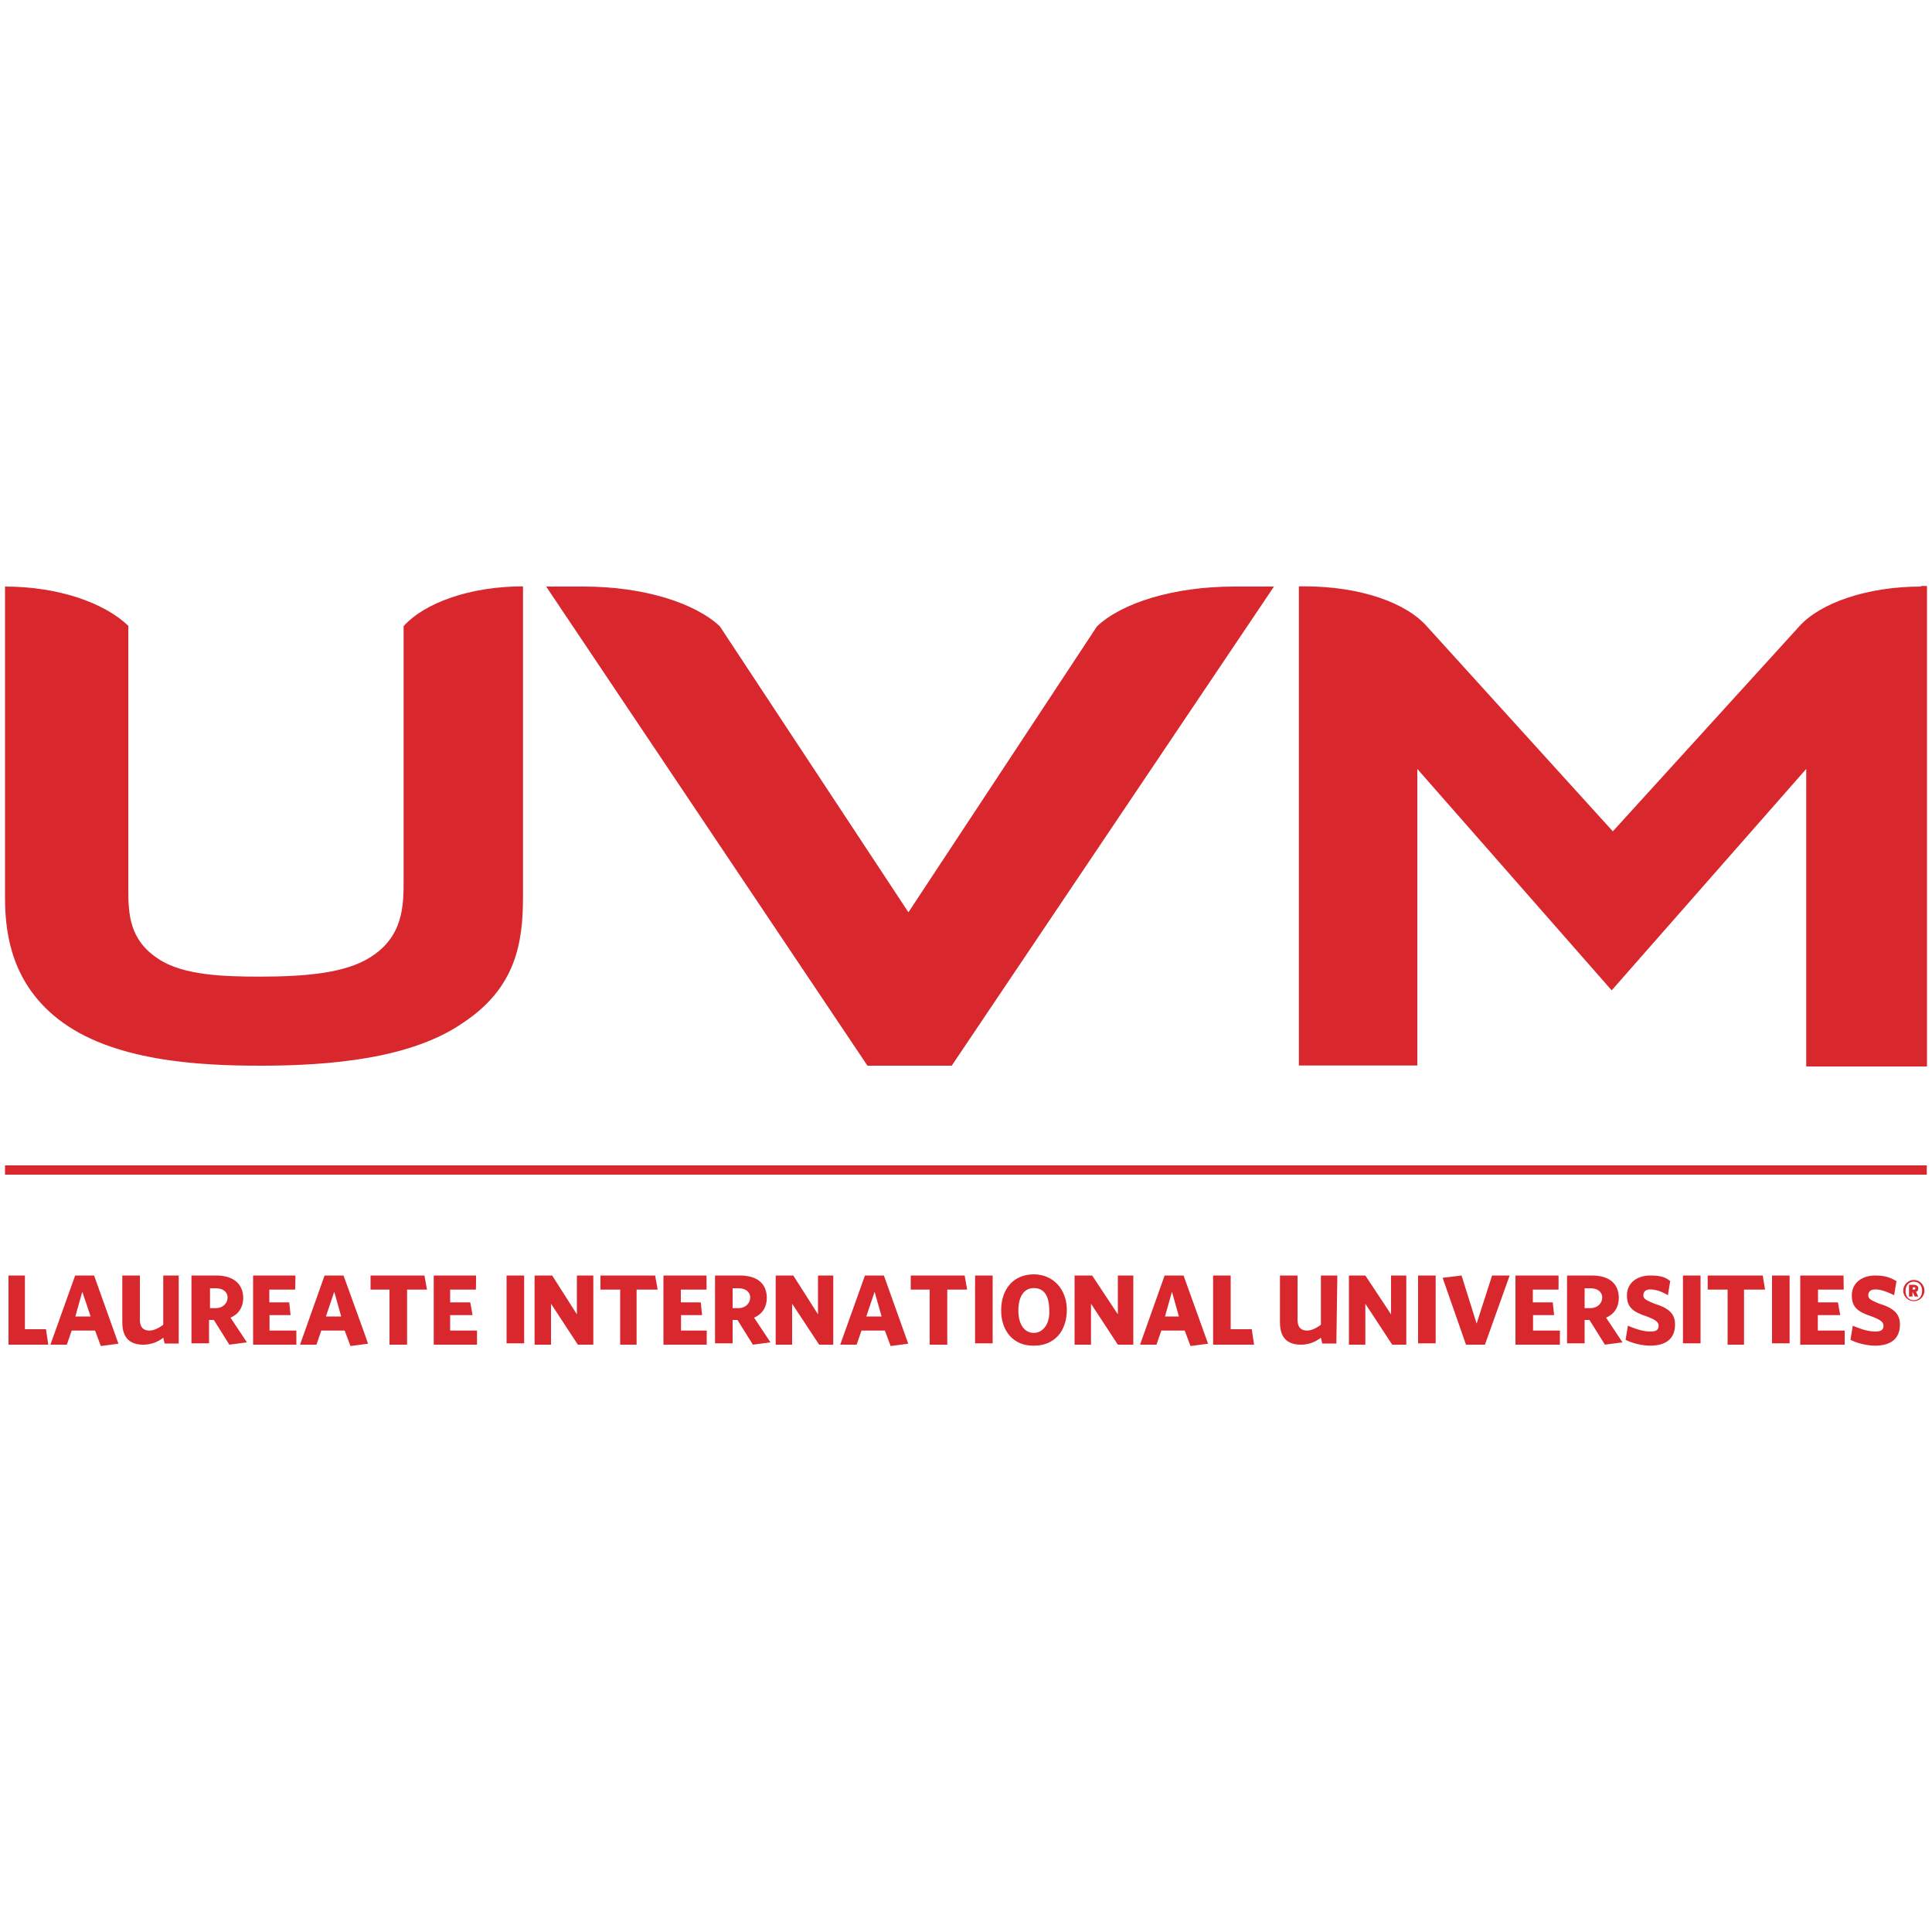 <?xml version="1.0" encoding="utf-8"?>
<!-- Generator: Adobe Illustrator 23.0.1, SVG Export Plug-In . SVG Version: 6.00 Build 0)  -->
<svg version="1.1" id="Layer_1" xmlns="http://www.w3.org/2000/svg" xmlns:xlink="http://www.w3.org/1999/xlink" x="0px" y="0px"
	 viewBox="0 0 1000 1000" style="enable-background:new 0 0 1000 1000;" xml:space="preserve">
<style type="text/css">
	.st0{fill:#D9272E;}
</style>
<path id="XMLID_1_" class="st0" d="M12.9,660.2H4.4V696H25l-1.2-8H12.9C12.9,688.1,12.9,660.2,12.9,660.2z M48.7,660.2h-9.8
	L26.1,696h8.5l2.5-7.3h12.1l3,8l9.1-1.2L48.7,660.2L48.7,660.2z M39,681.4l3.6-12.8l4.3,12.8H39L39,681.4z M93.6,660.2h-9.1v25.5
	c-2.5,1.8-4.8,3-7.3,3c-3,0-4.8-1.8-4.8-5.5v-23h-9.1v24.2c0,8.5,4.3,11.6,10.9,11.6c3.6,0,7.3-1.2,10.3-3.6l0.7,3h7.3v-35.1H93.6
	L93.6,660.2z M111.8,660.2H99.1v35.1h9.1v-12.1h2.5l8,12.8l9.1-1.2l-8.5-12.8c4.3-1.8,6.6-5.5,6.6-10.3
	C125.7,664.4,120.8,660.2,111.8,660.2 M108.7,677.1v-10.3h3c3.6,0,6.1,1.8,6.1,4.8c0,3-2.5,5.5-6.1,5.5H108.7L108.7,677.1z
	 M152.9,660.2h-21.9V696h22.4v-7.3h-13.9v-8h10.9l-0.7-6.6h-10.3v-6.6h13.3C152.9,667.5,152.9,660.2,152.9,660.2z M177.8,660.2H168
	L155.3,696h8.5l2.5-7.3h12.1l3,8l9.1-1.2C190.6,695.4,177.8,660.2,177.8,660.2z M168.7,681.4l4.3-12.8l3.6,12.8H168.7L168.7,681.4z
	 M219.7,660.2h-27.9v7.3h9.8V696h9.1v-28.5h10.3L219.7,660.2z M246.4,660.2h-21.9V696h22.4v-7.3H233v-8h11.6l-1.2-6.6H233v-6.6h13.3
	C246.4,667.5,246.4,660.2,246.4,660.2z M262.2,660.2h9.1v35.1h-9.1V660.2z M307.1,660.2h-8.5v20.1l-12.8-20.1h-9.1V696h8.5v-21.2
	l13.9,21.2h8V660.2L307.1,660.2z M339.1,660.2h-28.3v7.3H321V696h8.5v-28.5h10.9L339.1,660.2L339.1,660.2z M365.8,660.2h-22.4V696
	h22.4v-7.3h-13.3v-8h10.9l-0.7-6.6h-10.3v-6.6h13.3V660.2L365.8,660.2z M382.9,660.2h-12.8v35.1h9.1v-12.1h2.5l8,12.8l9.1-1.2
	l-8.5-12.8c4.3-1.8,6.6-5.5,6.6-10.3C396.8,664.4,392,660.2,382.9,660.2 M379.2,677.1v-10.3h3c3.6,0,6.1,1.8,6.1,4.8
	c0,3-2.5,5.5-6.1,5.5H379.2L379.2,677.1z M431.4,660.2h-8v20.1l-12.8-20.1h-9.1V696h8.5v-21.2L424,696h7.3v-35.8H431.4z
	 M457.5,660.2h-9.8L434.9,696h8.5l2.5-7.3H458l3,8l9.1-1.2L457.5,660.2L457.5,660.2z M448.4,681.4l4.3-12.8l3.6,12.8H448.4
	L448.4,681.4z M499.3,660.2h-27.9v7.3h9.8V696h9.1v-28.5h10.3L499.3,660.2L499.3,660.2z M504.7,660.2h9.1v35.1h-9.1V660.2z
	 M535.1,659.6c-10.3,0-16.9,7.3-16.9,18.7c0,10.9,6.6,18.2,16.4,18.2h0.7c10.3,0,16.9-7.3,16.9-18.7
	C552.1,667.5,545.3,659.6,535.1,659.6 M535.1,689.9c-4.8,0-8-4.3-8-11.6s3-11.6,8-11.6c5.5,0,8,4.3,8,11.6
	C543.5,685.1,539.9,689.9,535.1,689.9 M586.6,660.2h-8v20.1l-13.3-20.1h-9.1V696h8.5v-21.2l13.9,21.2h8V660.2L586.6,660.2z
	 M612.6,660.2h-9.8L590.1,696h8.5l2.5-7.3h12.1l3,8l9.1-1.2L612.6,660.2L612.6,660.2z M603,681.4l3.6-12.8l3.6,12.8H603z M637,660.2
	h-9.1V696h21.2l-1.2-8H637V660.2z M692.2,660.2h-8.5v25.5c-2.5,1.8-4.8,3-7.3,3c-3,0-4.8-1.8-4.8-5.5v-23h-9.1v24.2
	c0,8.5,4.3,11.6,10.9,11.6c3.6,0,7.3-1.2,10.3-3.6l0.7,3h7.3L692.2,660.2L692.2,660.2z M728,660.2h-8v20.1l-13.3-20.1h-8.5V696h8.5
	v-21.2l13.9,21.2h7.3V660.2z M734,660.2h9.1v35.1H734V660.2z M756.5,660.2l-9.8,1.2l12.1,34.6h9.8l12.8-35.8h-9.1l-8,24.9
	L756.5,660.2z M806.8,660.2h-22.4V696h23v-7.3h-13.9v-8h10.9l-0.7-6.6h-10.3v-6.6h13.3V660.2L806.8,660.2z M823.9,660.2h-12.8v35.1
	h9.1v-12.1h2.5l8,12.8l9.1-1.2l-8.5-12.8c4.3-1.8,6.6-5.5,6.6-10.3C837.8,664.4,833,660.2,823.9,660.2 M820.2,677.1v-10.3h3
	c3.6,0,6.1,1.8,6.1,4.8c0,3-2.5,5.5-6.1,5.5H820.2L820.2,677.1z M854.2,660.2c-6.6,0-12.1,3.6-12.1,10.3c0,6.1,3,8.5,10.3,10.9
	c4.8,1.8,6.1,3,6.1,4.8c0,2.5-1.8,3-4.3,3c-3.6,0-7.3-1.2-11.6-3l-1.2,7.3c3.6,1.8,8.5,3,12.8,3c7.3,0,12.8-3,12.8-10.9
	c0-5.5-3-8.5-10.9-10.9c-4.3-1.8-5.5-2.5-5.5-4.3s1.2-3,3.6-3c3,0,6.1,1.2,9.1,3l1.2-7.3C862,660.9,859,660.2,854.2,660.2
	 M871.1,660.2h9.1v35.1h-9.1V660.2z M912.4,660.2l1.2,7.3h-10.9V696h-8.5v-28.5h-10.3v-7.3H912.4L912.4,660.2z M917.2,660.2h9.1
	v35.1h-9.1V660.2z M954.2,660.2h-22.4V696h23v-7.3h-13.9v-8h11.6l-1.2-6.6h-10.3v-6.6h13.3L954.2,660.2L954.2,660.2z M970.6,660.2
	c-6.6,0-12.1,3.6-12.1,10.3c0,6.1,3,8.5,10.3,10.9c4.8,1.8,6.1,3,6.1,4.8c0,2.5-1.8,3-4.3,3c-3.6,0-7.3-1.2-11.6-3l-1.2,7.3
	c3.6,1.8,8.5,3,12.8,3c7.3,0,12.8-3,12.8-10.9c0-5.5-3-8.5-10.9-10.9c-4.3-1.8-5.5-2.5-5.5-4.3s1.2-3,3.6-3c3,0,6.1,1.2,9.8,3
	l1.2-7.3C977.9,660.9,974.9,660.2,970.6,660.2 M990.6,662.5c-3,0-5.5,2.5-5.5,5.5c0,3,2.5,5.5,5.5,5.5c3,0,5.5-2.5,5.5-5.5
	C996.1,665,993.6,662.5,990.6,662.5 M990.6,673c-2.5,0-4.3-1.8-4.3-4.8c0-3,1.8-4.8,4.3-4.8c2.5,0,4.3,1.8,4.3,4.8
	C994.8,671.2,993,673,990.6,673 M990.6,665h-2.5v6.1h1.8v-2.5l1.2,2.5h1.8l-1.2-2.5c0.7,0,1.2-0.7,1.2-1.8
	C993,665.7,991.8,665,990.6,665 M990,667.5v-1.2h0.7c0.7,0,0.7,0,0.7,0.7C991.1,667.5,991.1,667.5,990,667.5z M2.6,603.2h994.7v4.8
	H2.6L2.6,603.2L2.6,603.2z M2.6,303.6v161.3c0,20.1,4.3,44.3,27.4,62.5c27.9,21.9,72.8,24.2,104.9,24.2c35.8,0,77.6-3.6,104.3-21.9
	c27.9-18.2,31.5-41.8,31.5-65.5V303.5c-27.4,0-50.9,8.5-61.8,20.6v131.6c0,12.8,0,29.2-17.6,40c-12.8,8-33.3,9.8-57,9.8
	c-18.7,0-39.5-0.7-52.2-9.1c-15.1-9.8-15.7-23-15.7-36.5V323.9C54.1,312.1,30.4,303.6,2.6,303.6 M638.8,303.6
	c-31.5,0-58.2,8.5-71,20.6l-97.6,148l-97.6-148c-12.8-12.1-39.5-20.6-70.3-20.6h-19.6l166.3,248h43.6l166.8-248H638.8z M994.3,303.6
	c-27.9,0-52.2,8.5-63,20.6l-96.5,106.1L739,324.7c-10.9-12.8-35.1-21.2-63.7-21.2h-3v248h61.3V398l100.6,114.6L934.9,398v154h62.5
	V303.3h-3.1V303.6z"/>
</svg>
